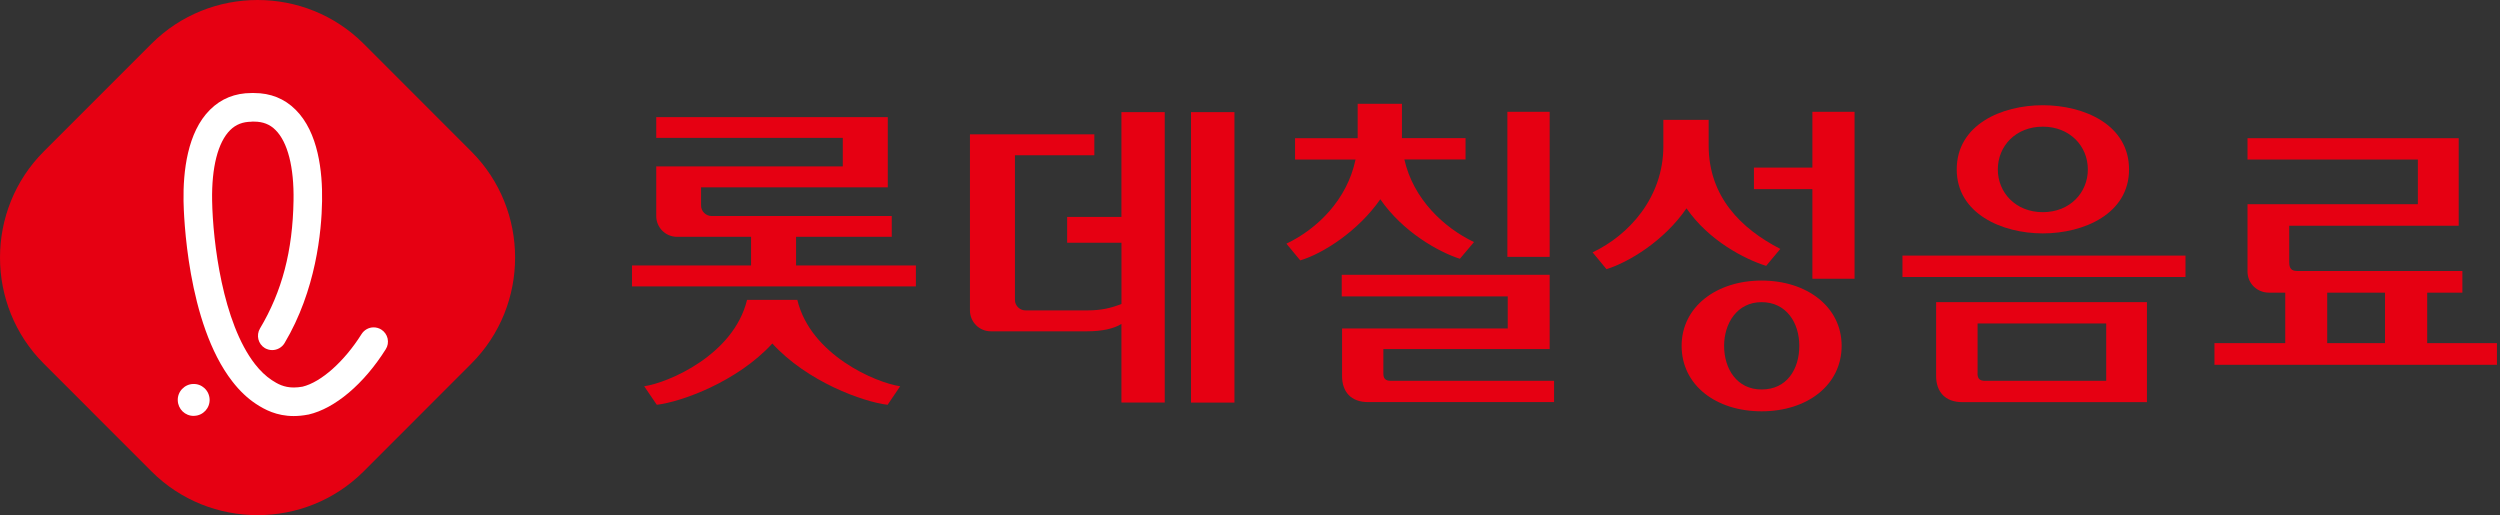 <svg xmlns="http://www.w3.org/2000/svg" width="165" height="34" viewBox="0 0 165 34" fill="none"><rect x="0" y="0" width="165" height="34" fill="#333333" stroke="none"/><g clip-path="url(#clip0_1_1319)"><path d="M92.689 10.527C93.278 13.14 95.291 15.024 97.284 15.976L96.353 17.079C94.939 16.63 92.579 15.298 91.1 13.151C89.637 15.257 87.315 16.74 85.815 17.185L84.904 16.082C86.942 15.11 88.911 13.185 89.466 10.527H85.473V9.12H89.606V6.849H92.528V9.116H96.726V10.524H92.689V10.527ZM99.51 21.678V19.562H88.555V18.137H102.278V23.038H91.302V24.654C91.302 24.98 91.435 25.134 91.791 25.134H102.569V26.538H90.288C89.161 26.538 88.576 25.856 88.576 24.815V21.678H99.51ZM102.278 16.952H99.487V7.377H102.278V16.952Z" fill="#E60012"></path><path d="M112.771 9.599C112.771 12.969 114.894 15.089 117.5 16.428L116.565 17.548C115.148 17.099 112.795 15.897 111.308 13.75C109.839 15.897 107.49 17.315 106.028 17.764L105.11 16.654C107.49 15.538 109.781 13.038 109.781 9.658V7.911H112.771V9.599ZM121.548 22.825C121.548 25.428 119.261 27.147 116.264 27.147C113.261 27.147 110.987 25.428 110.987 22.825C110.987 20.253 113.281 18.517 116.264 18.517C119.261 18.517 121.548 20.253 121.548 22.825ZM113.791 22.825C113.791 24.346 114.637 25.706 116.264 25.706C117.949 25.706 118.754 24.346 118.754 22.825C118.754 21.301 117.898 19.942 116.264 19.942C114.641 19.942 113.791 21.349 113.791 22.825ZM122.401 7.377V18.397H119.617V12.483H115.761V11.062H119.617V7.377H122.401Z" fill="#E60012"></path><path d="M144.243 18.284H125.562V16.87H144.243V18.284ZM141.699 19.942V26.541H129.507C128.383 26.541 127.784 25.86 127.784 24.819V19.942H141.699ZM140.517 11.185C140.517 14.106 137.541 15.404 134.829 15.404C132.113 15.404 129.144 14.089 129.144 11.185C129.144 8.233 132.092 6.945 134.829 6.945C137.562 6.949 140.517 8.233 140.517 11.185ZM130.517 24.654C130.517 24.98 130.651 25.134 131.007 25.134H139.01V21.349H130.52V24.654H130.517ZM131.856 11.185C131.856 12.702 133.027 14.003 134.825 14.003C136.627 14.003 137.798 12.702 137.798 11.185C137.798 9.634 136.603 8.36 134.825 8.36C133.041 8.36 131.856 9.634 131.856 11.185Z" fill="#E60012"></path><path d="M160.195 19.315V22.647H164.798V24.075H146.154V22.647H150.826V19.315H149.757C148.99 19.315 148.336 18.733 148.336 17.921V13.476H159.579V10.527H148.336V9.123H162.274V14.897H151.089V17.312C151.089 17.726 151.24 17.884 151.617 17.884H162.517V19.315H160.195ZM153.596 22.647H157.411V19.315H153.596V22.647Z" fill="#E60012"></path><path d="M78.606 26.572H81.473V7.401H78.606V26.572ZM74.017 14.319H70.431V16.021H74.017V20.062C73.312 20.336 72.685 20.486 71.757 20.486H67.678C67.305 20.486 66.986 20.175 66.986 19.801V10.247H72.226V8.866H64.017V20.49C64.017 21.253 64.637 21.866 65.387 21.866H71.753C72.726 21.866 73.51 21.695 74.014 21.38V26.569H76.873V7.401H74.014V14.319H74.017Z" fill="#E60012"></path><path d="M52.541 17.517V15.627H58.856V14.257H46.969C46.586 14.257 46.271 13.952 46.271 13.565V12.366H58.593V7.729H43.312V9.099H55.623V10.983H43.312V14.26C43.312 15.024 43.932 15.63 44.685 15.63H49.569V17.521H41.712V18.904H60.449V17.521H52.541V17.517ZM52.623 19.791H49.305C48.425 23.435 44.099 25.264 42.517 25.493L43.349 26.716C44.969 26.524 48.664 25.195 50.973 22.671C53.278 25.195 56.962 26.524 58.582 26.716L59.411 25.493C57.822 25.264 53.5 23.438 52.623 19.791Z" fill="#E60012"></path><path d="M24 31.113C20.151 34.962 13.849 34.962 10 31.113L2.887 23.997C-0.962 20.151 -0.962 13.849 2.887 10L10 2.887C13.849 -0.962 20.151 -0.962 24 2.887L31.11 10C34.959 13.849 34.959 20.151 31.11 23.997L24 31.113Z" fill="#E60012"></path><path d="M12.781 27.449C12.216 27.449 11.757 27.007 11.733 26.438C11.719 26.157 11.818 25.89 12.01 25.681C12.202 25.476 12.459 25.353 12.739 25.343C13.318 25.315 13.808 25.767 13.835 26.353C13.859 26.931 13.407 27.425 12.825 27.445C12.812 27.449 12.794 27.449 12.781 27.449Z" fill="white"></path><path d="M16.606 8.034C16.027 8.034 15.565 8.216 15.192 8.586C14.384 9.387 13.962 11.041 14 13.243C14.048 15.959 14.692 21.284 16.829 24.031C17.175 24.476 17.548 24.829 17.935 25.086C18.312 25.332 18.733 25.575 19.394 25.575C19.575 25.575 19.767 25.555 19.966 25.52C21.192 25.223 22.723 23.863 23.863 22.048C24.038 21.774 24.336 21.606 24.661 21.606C24.839 21.606 25.014 21.657 25.164 21.75C25.377 21.887 25.524 22.093 25.582 22.339C25.637 22.586 25.596 22.839 25.459 23.051C24.017 25.343 22.11 26.956 20.363 27.36C20.356 27.363 20.339 27.366 20.319 27.366C20 27.428 19.682 27.459 19.384 27.459C18.257 27.459 17.462 27.031 16.894 26.657C16.336 26.288 15.812 25.794 15.339 25.181C12.332 21.325 12.127 14.086 12.113 13.271C12.082 11.342 12.356 8.733 13.863 7.24C14.596 6.51 15.517 6.14 16.596 6.14H16.771C17.856 6.14 18.777 6.51 19.507 7.24C21.014 8.733 21.291 11.342 21.257 13.271C21.226 15.277 20.856 19.164 18.777 22.651C18.606 22.931 18.295 23.106 17.966 23.106C17.795 23.106 17.63 23.058 17.483 22.976C17.038 22.706 16.894 22.13 17.158 21.681C18.613 19.243 19.319 16.562 19.373 13.236C19.411 11.034 18.99 9.38 18.182 8.579C17.812 8.205 17.346 8.027 16.774 8.027H16.606V8.034Z" fill="white"></path></g><defs><clipPath id="clip0_1_1319"><rect width="164.798" height="34" fill="white"></rect></clipPath></defs></svg>